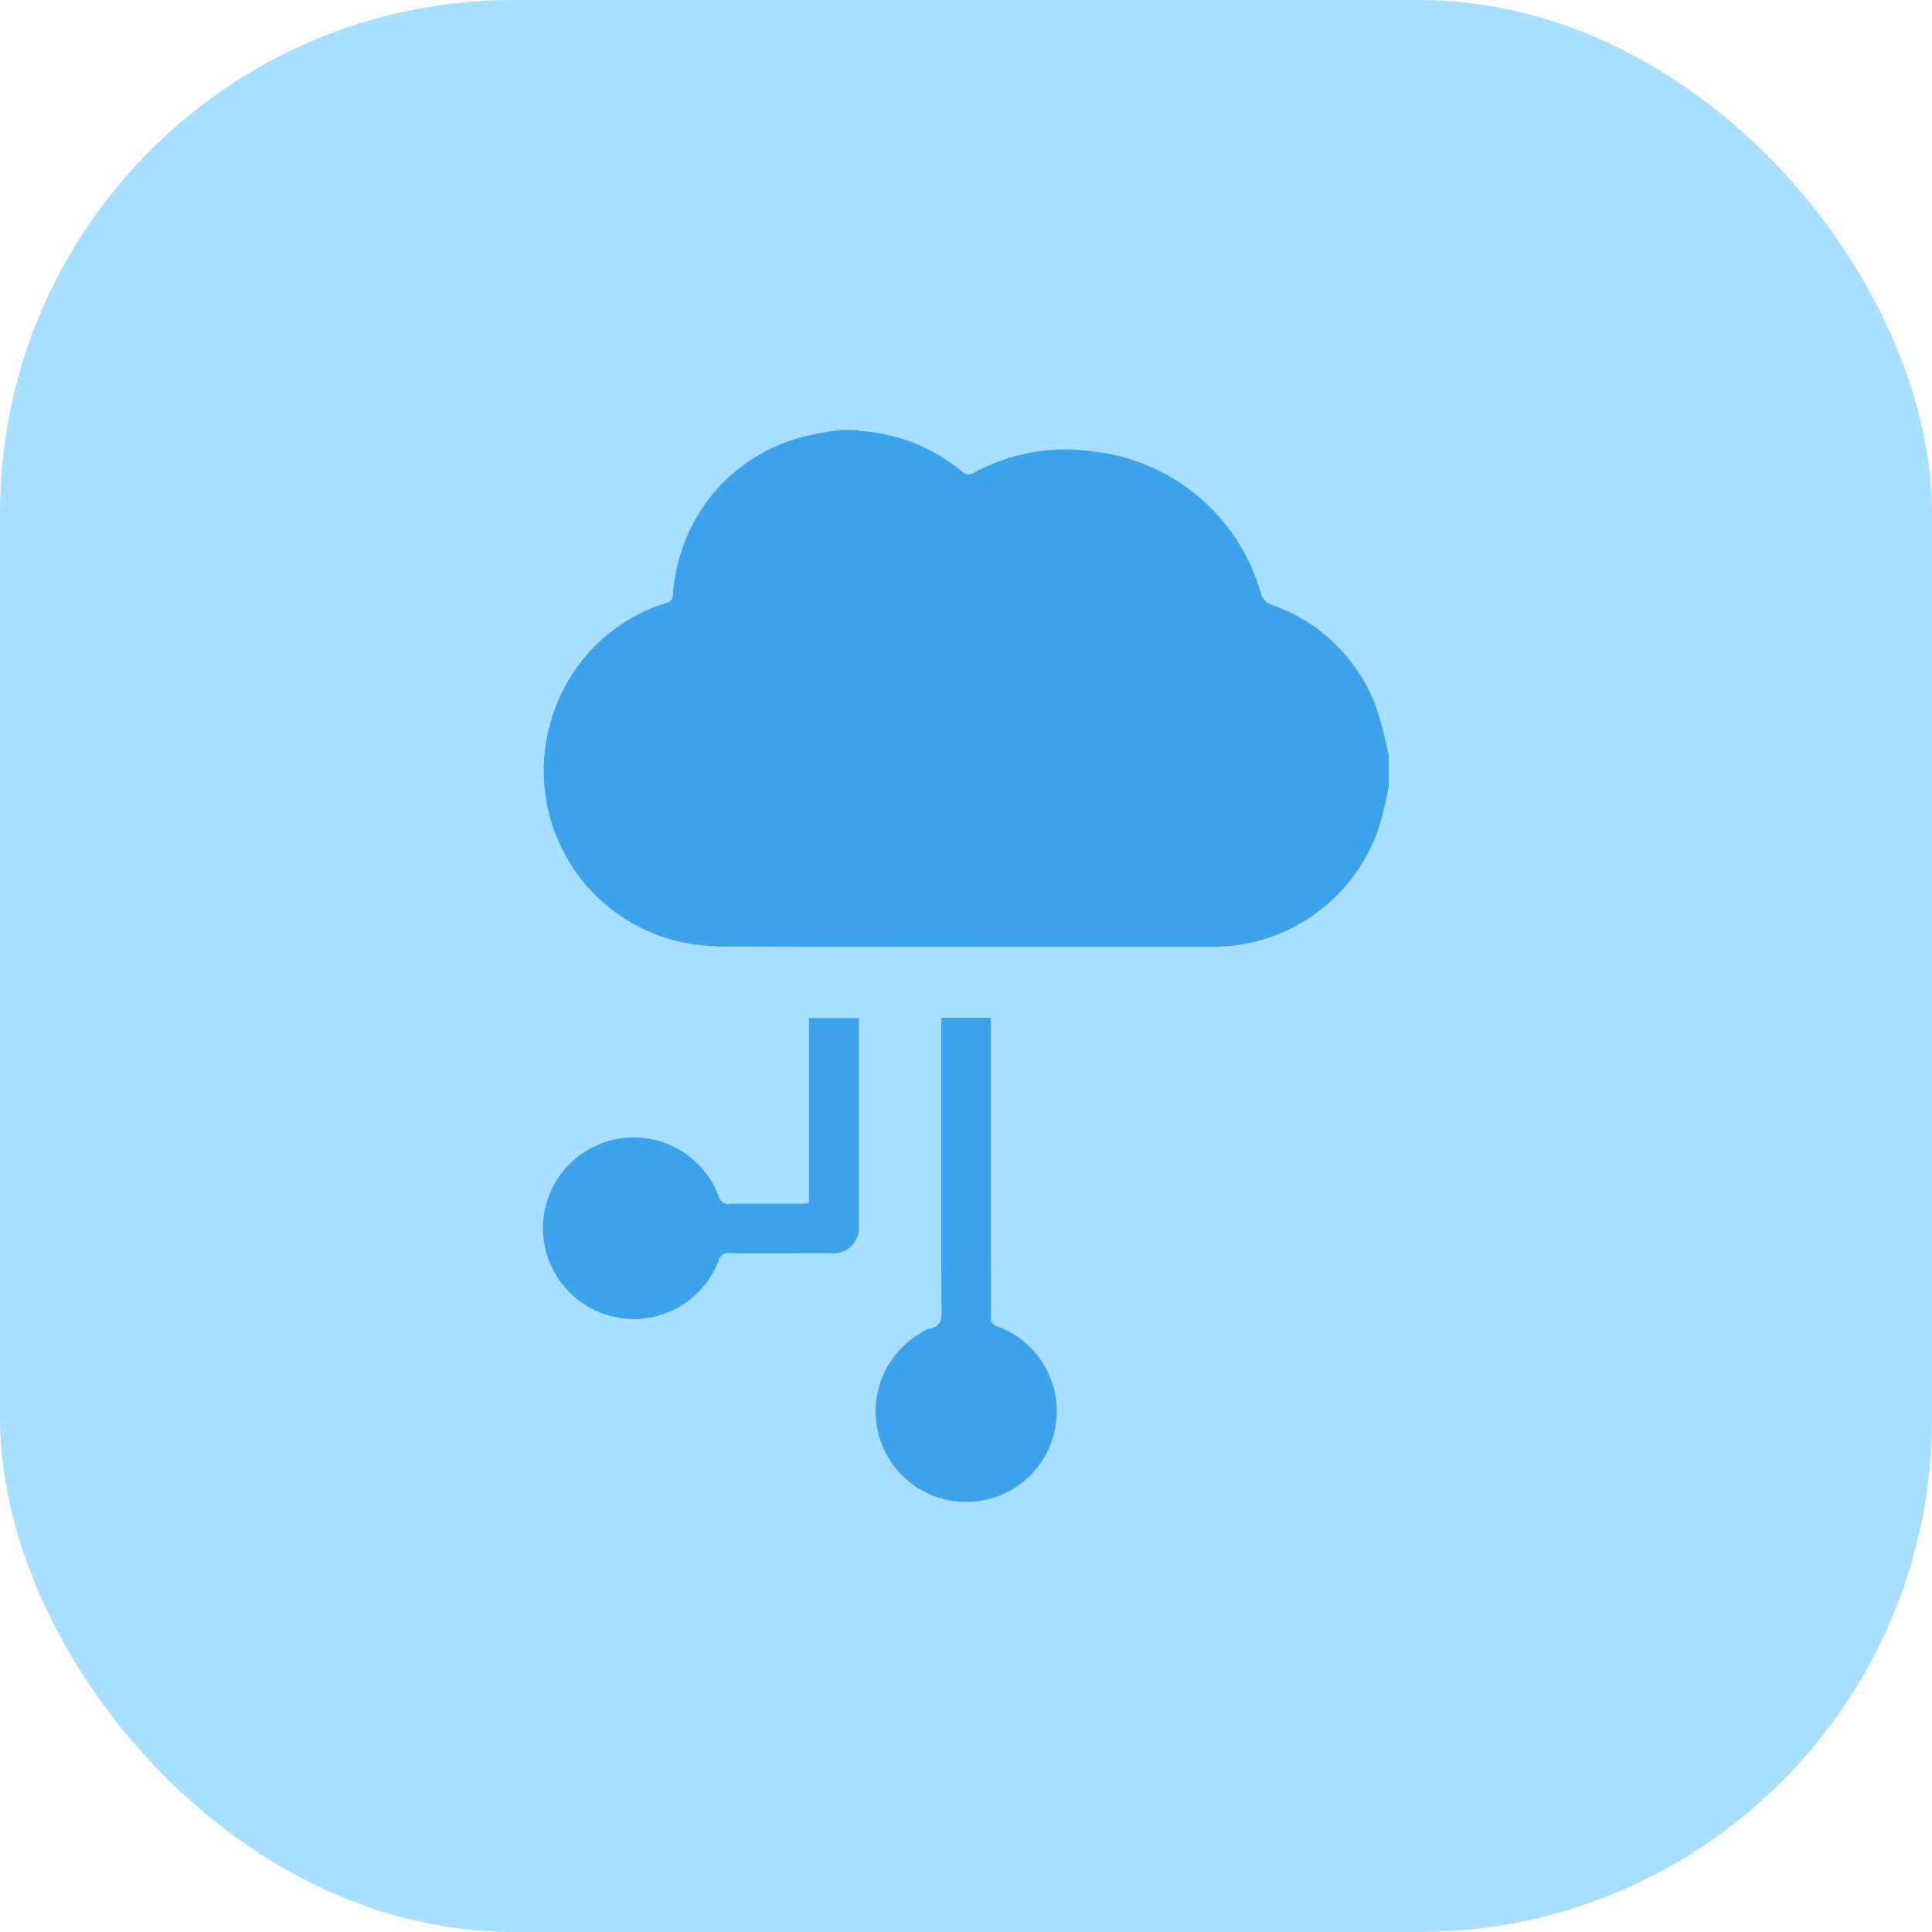 <svg xmlns="http://www.w3.org/2000/svg" width="64" height="64" viewBox="0 0 64 64">
  <g id="Group_18168" data-name="Group 18168" transform="translate(-1002 -2664)">
    <g id="Group_16560" data-name="Group 16560" transform="translate(0 -580)">
      <g id="Group_16556" data-name="Group 16556" transform="translate(1002 3244)">
        <rect id="Rectangle_12" data-name="Rectangle 12" width="64" height="64" rx="17" transform="translate(0)" fill="#a8deff"/>
      </g>
    </g>
    <g id="Group_16562" data-name="Group 16562" transform="translate(-1.458 -576.352)">
      <g id="Group_16559" data-name="Group 16559" transform="translate(1021.459 3254.595)">
        <path id="Union_5" data-name="Union 5" d="M2.422,29.394a3.006,3.006,0,1,1,3.387-4,.315.315,0,0,0,.355.242c.554-.008,1.11-.007,1.665-.006h.714c.079,0,.159-.009.256-.015V19.481h1.648v5.49c0,.446,0,.894,0,1.34a.849.849,0,0,1-.961.957c-1.1,0-2.206.006-3.308,0a.331.331,0,0,0-.375.252A3.009,3.009,0,0,1,3,29.454,2.86,2.86,0,0,1,2.422,29.394ZM5.941,17.111A6.754,6.754,0,0,1,4.3,16.9,5.81,5.81,0,0,1,.263,9.6,5.733,5.733,0,0,1,4.075,5.729a.258.258,0,0,0,.216-.262,4.305,4.305,0,0,1,.091-.7A5.75,5.75,0,0,1,8.59.229,10.8,10.8,0,0,1,9.846,0h.547a.247.247,0,0,0,.074.031,5.871,5.871,0,0,1,3.479,1.414.321.321,0,0,0,.279-.007A6.355,6.355,0,0,1,18.214.712,6.526,6.526,0,0,1,23.766,5.4a.558.558,0,0,0,.378.4,5.658,5.658,0,0,1,3.419,3.318A13.7,13.7,0,0,1,28,10.772v1.039a12.442,12.442,0,0,1-.312,1.322,5.791,5.791,0,0,1-5.618,3.986q-3.385,0-6.77,0Q10.62,17.123,5.941,17.111Z" transform="translate(0)" fill="#3ba2eb" stroke="rgba(0,0,0,0)" stroke-miterlimit="10" stroke-width="1"/>
      </g>
      <path id="Path_17583" data-name="Path 17583" d="M521.566,1281.11h1.641v7.571c0,.774.006,1.549,0,2.323a.291.291,0,0,0,.225.332,3,3,0,1,1-2.572.232,1.05,1.05,0,0,1,.313-.163c.373-.063.414-.292.406-.622C521.552,1289.847,521.566,1282.078,521.566,1281.11Z" transform="translate(513.075 1992.957)" fill="#3ba2eb" stroke="rgba(0,0,0,0)" stroke-miterlimit="10" stroke-width="1"/>
    </g>
  </g>
</svg>
